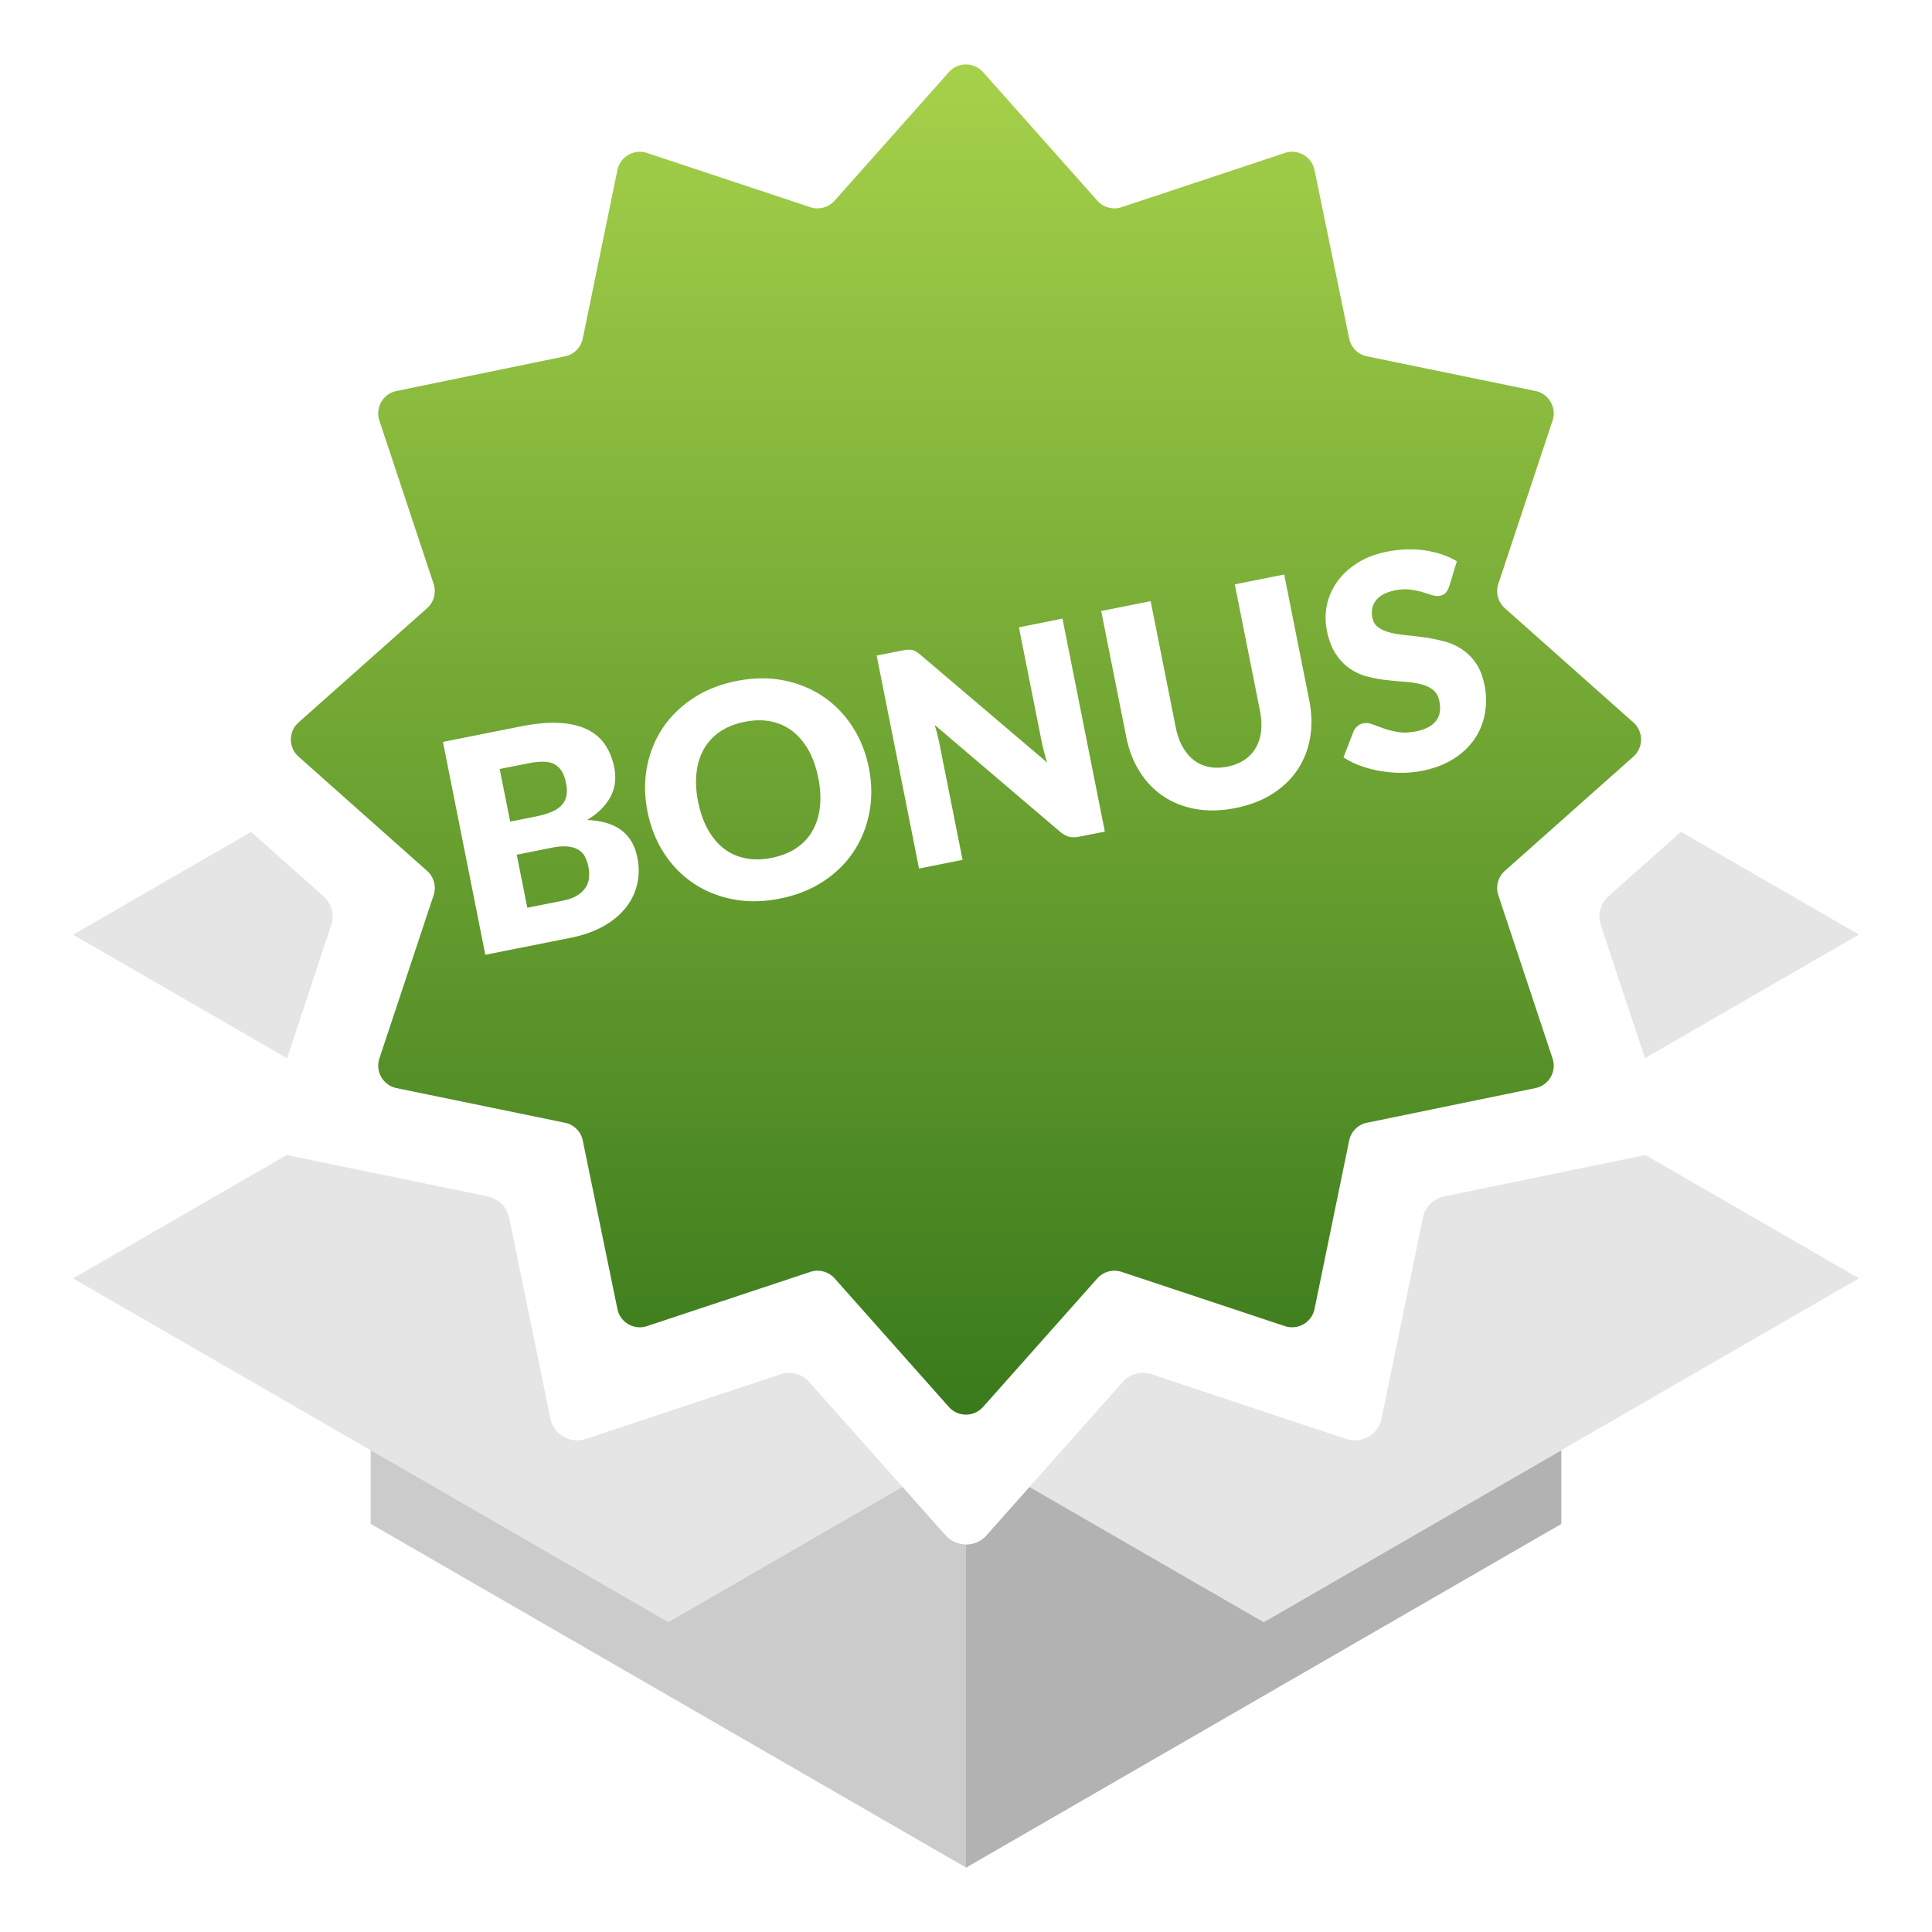 <svg id="Ebene_1" xmlns="http://www.w3.org/2000/svg" width="300" height="300"><defs><linearGradient id="Unbenannter_Verlauf_3" x1="150" y1="10" x2="150" y2="219.67" gradientUnits="userSpaceOnUse"><stop offset="0" stop-color="#a6d14a"/><stop offset="1" stop-color="#3a7a1c"/></linearGradient><clipPath id="clippath"><path id="bonus-package-2" fill="none" stroke-width="0" d="M0 0h300v300H0z"/></clipPath><style>.cls-4{stroke-width:0;opacity:.5;fill:#ccc}</style></defs><g clip-path="url(#clippath)" id="bonus-package"><path d="M196.22 251.88l-36.36-20.99-6.69 7.53c-.84.95-2.01 1.42-3.17 1.42v50.17l92.44-53.37V225.2l-46.22 26.69z" fill="#666" opacity=".5" stroke-width="0"/><path class="cls-4" d="M255.48 179.35s-.03.01-.04.01l-31.19 6.42a4.24 4.24 0 00-3.3 3.3l-6.42 31.19a4.238 4.238 0 01-5.49 3.17l-30.22-10.04a4.23 4.23 0 00-4.5 1.21l-14.46 16.27 36.36 20.99 92.44-53.37-33.18-19.16zm5.53-50.18l-11.23 9.98a4.24 4.24 0 00-1.21 4.5l6.86 20.66 33.23-19.19-27.65-15.96z"/><path d="M146.83 238.41l-6.69-7.53-36.36 20.99-46.22-26.69v11.44L150 289.99v-50.17c-1.16 0-2.32-.47-3.17-1.42z" opacity=".5" stroke-width="0" fill="#999"/><path class="cls-4" d="M125.68 214.61a4.24 4.24 0 00-4.5-1.21l-30.22 10.04c-2.41.8-4.98-.68-5.49-3.17l-6.42-31.19a4.24 4.24 0 00-3.3-3.3l-31.19-6.42s-.03-.01-.04-.01l-33.18 19.16 92.44 53.37 36.36-20.99-14.46-16.27zm-74.25-70.95a4.23 4.23 0 00-1.21-4.5l-11.23-9.98-27.65 15.96 33.23 19.18 6.86-20.66z"/><path d="M108.4 124.49c-.32-1.63-.41-3.15-.24-4.54.16-1.39.55-2.62 1.17-3.69a7.9 7.9 0 012.51-2.67c1.06-.71 2.33-1.22 3.82-1.51 1.47-.29 2.82-.31 4.07-.05 1.25.26 2.36.76 3.33 1.51.97.75 1.8 1.74 2.49 2.96.68 1.22 1.19 2.65 1.51 4.29.33 1.65.41 3.17.25 4.56-.16 1.39-.55 2.62-1.17 3.69-.61 1.07-1.45 1.95-2.5 2.66-1.06.71-2.32 1.2-3.78 1.5-1.48.3-2.85.32-4.1.07-1.25-.25-2.37-.74-3.34-1.49-.97-.75-1.8-1.74-2.49-2.96-.68-1.22-1.19-2.66-1.52-4.31zm-28.16 8.22l1.64 8.24 5.4-1.07c1.01-.2 1.82-.49 2.41-.88.59-.38 1.03-.82 1.31-1.3.28-.48.44-.99.47-1.53.03-.54 0-1.08-.11-1.61-.12-.61-.31-1.13-.56-1.59-.26-.45-.61-.81-1.06-1.06-.45-.26-1.01-.41-1.69-.47-.67-.06-1.49.01-2.46.21l-5.36 1.07zm-12.91 6.3a3.56 3.56 0 00-1.01-3.78l-19.96-17.74a3.552 3.552 0 010-5.31l19.96-17.74a3.555 3.555 0 001.01-3.78l-8.42-25.35c-.67-2.02.57-4.17 2.66-4.6l26.16-5.38a3.543 3.543 0 002.76-2.76l5.38-26.16a3.559 3.559 0 014.6-2.66l25.35 8.42c1.35.45 2.83.05 3.78-1.01l17.74-19.96a3.552 3.552 0 015.31 0l17.74 19.96a3.555 3.555 0 003.78 1.01l25.35-8.42c2.02-.67 4.17.57 4.6 2.66l5.38 26.16a3.543 3.543 0 002.76 2.76l26.16 5.38c2.08.43 3.33 2.58 2.66 4.6l-8.42 25.35a3.56 3.56 0 001.01 3.78l19.96 17.74a3.552 3.552 0 010 5.31l-19.96 17.74a3.555 3.555 0 00-1.01 3.78l8.42 25.35c.67 2.02-.57 4.17-2.66 4.6l-26.16 5.38a3.543 3.543 0 00-2.76 2.76l-5.38 26.16a3.559 3.559 0 01-4.6 2.66l-25.35-8.42a3.56 3.56 0 00-3.78 1.01l-17.74 19.96a3.552 3.552 0 01-5.31 0l-17.74-19.96a3.555 3.555 0 00-3.78-1.01l-25.35 8.42c-2.02.67-4.17-.57-4.6-2.66l-5.38-26.16a3.543 3.543 0 00-2.76-2.76l-26.16-5.38a3.559 3.559 0 01-2.66-4.6l8.42-25.35zm138.66-41.27c.31 1.54.78 2.8 1.41 3.77.63.97 1.36 1.73 2.19 2.3.83.57 1.72.98 2.69 1.23.96.26 1.94.44 2.92.55.98.11 1.93.2 2.86.27.93.07 1.76.19 2.52.37.75.18 1.39.47 1.91.87s.86.99 1.01 1.76c.26 1.33.07 2.38-.58 3.15-.65.77-1.67 1.29-3.06 1.56-1.03.2-1.95.24-2.76.1-.81-.14-1.55-.32-2.2-.55-.65-.23-1.24-.45-1.76-.64-.52-.2-1.01-.25-1.46-.16-.35.07-.65.22-.91.45s-.46.5-.59.79l-1.56 4.04c.78.52 1.66.96 2.64 1.31.98.36 2.01.63 3.09.81 1.07.19 2.17.28 3.28.28 1.11 0 2.18-.1 3.21-.31 1.88-.37 3.49-.99 4.86-1.85 1.36-.86 2.45-1.89 3.26-3.08.81-1.19 1.35-2.5 1.61-3.94s.25-2.92-.06-4.45c-.27-1.38-.72-2.51-1.34-3.4-.62-.89-1.34-1.61-2.16-2.15a9.21 9.21 0 00-2.69-1.21c-.97-.26-1.95-.46-2.94-.61-.99-.14-1.95-.26-2.89-.35-.94-.09-1.78-.22-2.53-.4-.75-.18-1.38-.45-1.89-.8-.51-.35-.83-.86-.97-1.53-.21-1.04-.02-1.94.56-2.7.58-.75 1.59-1.27 3.03-1.56.83-.17 1.59-.2 2.29-.11.69.09 1.32.22 1.88.39.56.17 1.06.33 1.51.47.44.14.84.17 1.19.11.39-.08.7-.23.91-.46.21-.23.4-.55.55-.96l1.2-3.94c-.7-.43-1.47-.78-2.3-1.06-.83-.28-1.71-.49-2.64-.63-.92-.14-1.88-.19-2.87-.16-.99.03-2 .15-3.01.35-1.82.36-3.37.96-4.67 1.79-1.3.83-2.34 1.81-3.12 2.92-.78 1.12-1.31 2.31-1.57 3.59a9.626 9.626 0 00-.03 3.78zm-35-2.88l3.9 19.59c.4 2.03 1.1 3.82 2.09 5.39.99 1.57 2.22 2.84 3.69 3.82s3.15 1.64 5.04 1.97c1.89.33 3.94.28 6.15-.16 2.19-.44 4.1-1.17 5.72-2.2 1.62-1.03 2.92-2.28 3.9-3.75.98-1.47 1.63-3.12 1.95-4.94.32-1.83.28-3.75-.12-5.78l-3.9-19.59-7.67 1.53 3.9 19.59c.23 1.17.29 2.23.18 3.21-.11.97-.39 1.83-.82 2.58a5.61 5.61 0 01-1.76 1.87c-.74.5-1.63.85-2.66 1.06-1.03.2-1.98.22-2.86.04s-1.66-.53-2.35-1.07c-.69-.53-1.27-1.23-1.75-2.08-.48-.86-.83-1.87-1.06-3.03l-3.89-19.56-7.67 1.53zm-34.86 6.94l6.58 33.07 6.76-1.35-3.53-17.72c-.1-.48-.21-1-.34-1.55s-.29-1.11-.47-1.69l19.51 16.62c.49.39.95.64 1.39.75.44.11.95.11 1.54-.01l3.99-.79-6.58-33.07-6.76 1.35 3.48 17.5c.11.53.23 1.09.38 1.68.15.59.32 1.2.53 1.82l-19.68-16.73a6.38 6.38 0 00-.69-.5c-.2-.12-.39-.2-.59-.25-.2-.05-.41-.06-.65-.05-.23.02-.52.06-.85.12l-4.04.8zm-35.58 24.25c.48 2.39 1.33 4.53 2.56 6.43 1.23 1.89 2.75 3.45 4.56 4.67 1.81 1.22 3.86 2.05 6.15 2.49 2.29.44 4.72.41 7.29-.11 2.57-.51 4.83-1.41 6.77-2.69 1.94-1.28 3.51-2.83 4.7-4.65 1.2-1.82 2-3.84 2.42-6.06.42-2.22.39-4.53-.09-6.92-.47-2.37-1.33-4.51-2.56-6.4-1.23-1.89-2.75-3.45-4.55-4.66-1.8-1.21-3.84-2.05-6.12-2.5-2.28-.45-4.71-.42-7.28.09-2.57.51-4.83 1.41-6.78 2.69-1.95 1.28-3.52 2.83-4.73 4.64-1.2 1.81-2.01 3.83-2.43 6.05-.42 2.22-.39 4.53.09 6.92zm-31.77-10.86l6.58 33.07 13.21-2.63c1.98-.39 3.69-1 5.14-1.81 1.44-.81 2.6-1.78 3.47-2.89.87-1.11 1.46-2.32 1.76-3.64.3-1.32.32-2.68.04-4.09-.37-1.88-1.2-3.3-2.48-4.27-1.28-.97-3.06-1.51-5.34-1.6.93-.56 1.7-1.16 2.31-1.8.61-.64 1.09-1.3 1.42-1.99.34-.69.54-1.4.61-2.13.07-.73.04-1.47-.11-2.21-.27-1.36-.75-2.55-1.43-3.56-.68-1.01-1.61-1.8-2.77-2.37-1.17-.57-2.6-.91-4.28-1.01-1.69-.1-3.67.07-5.96.52l-12.16 2.42zm14.43 11.59c.85-.17 1.6-.38 2.26-.64.66-.26 1.19-.58 1.61-.98.42-.4.7-.89.84-1.46.14-.58.14-1.27-.02-2.07-.16-.79-.39-1.42-.69-1.9-.3-.48-.69-.84-1.16-1.08-.47-.24-1.04-.36-1.69-.37-.65-.01-1.41.07-2.28.24l-4.49.89 1.63 8.17 3.99-.79z" fill="url(#Unbenannter_Verlauf_3)" stroke-width="0"/></g></svg>